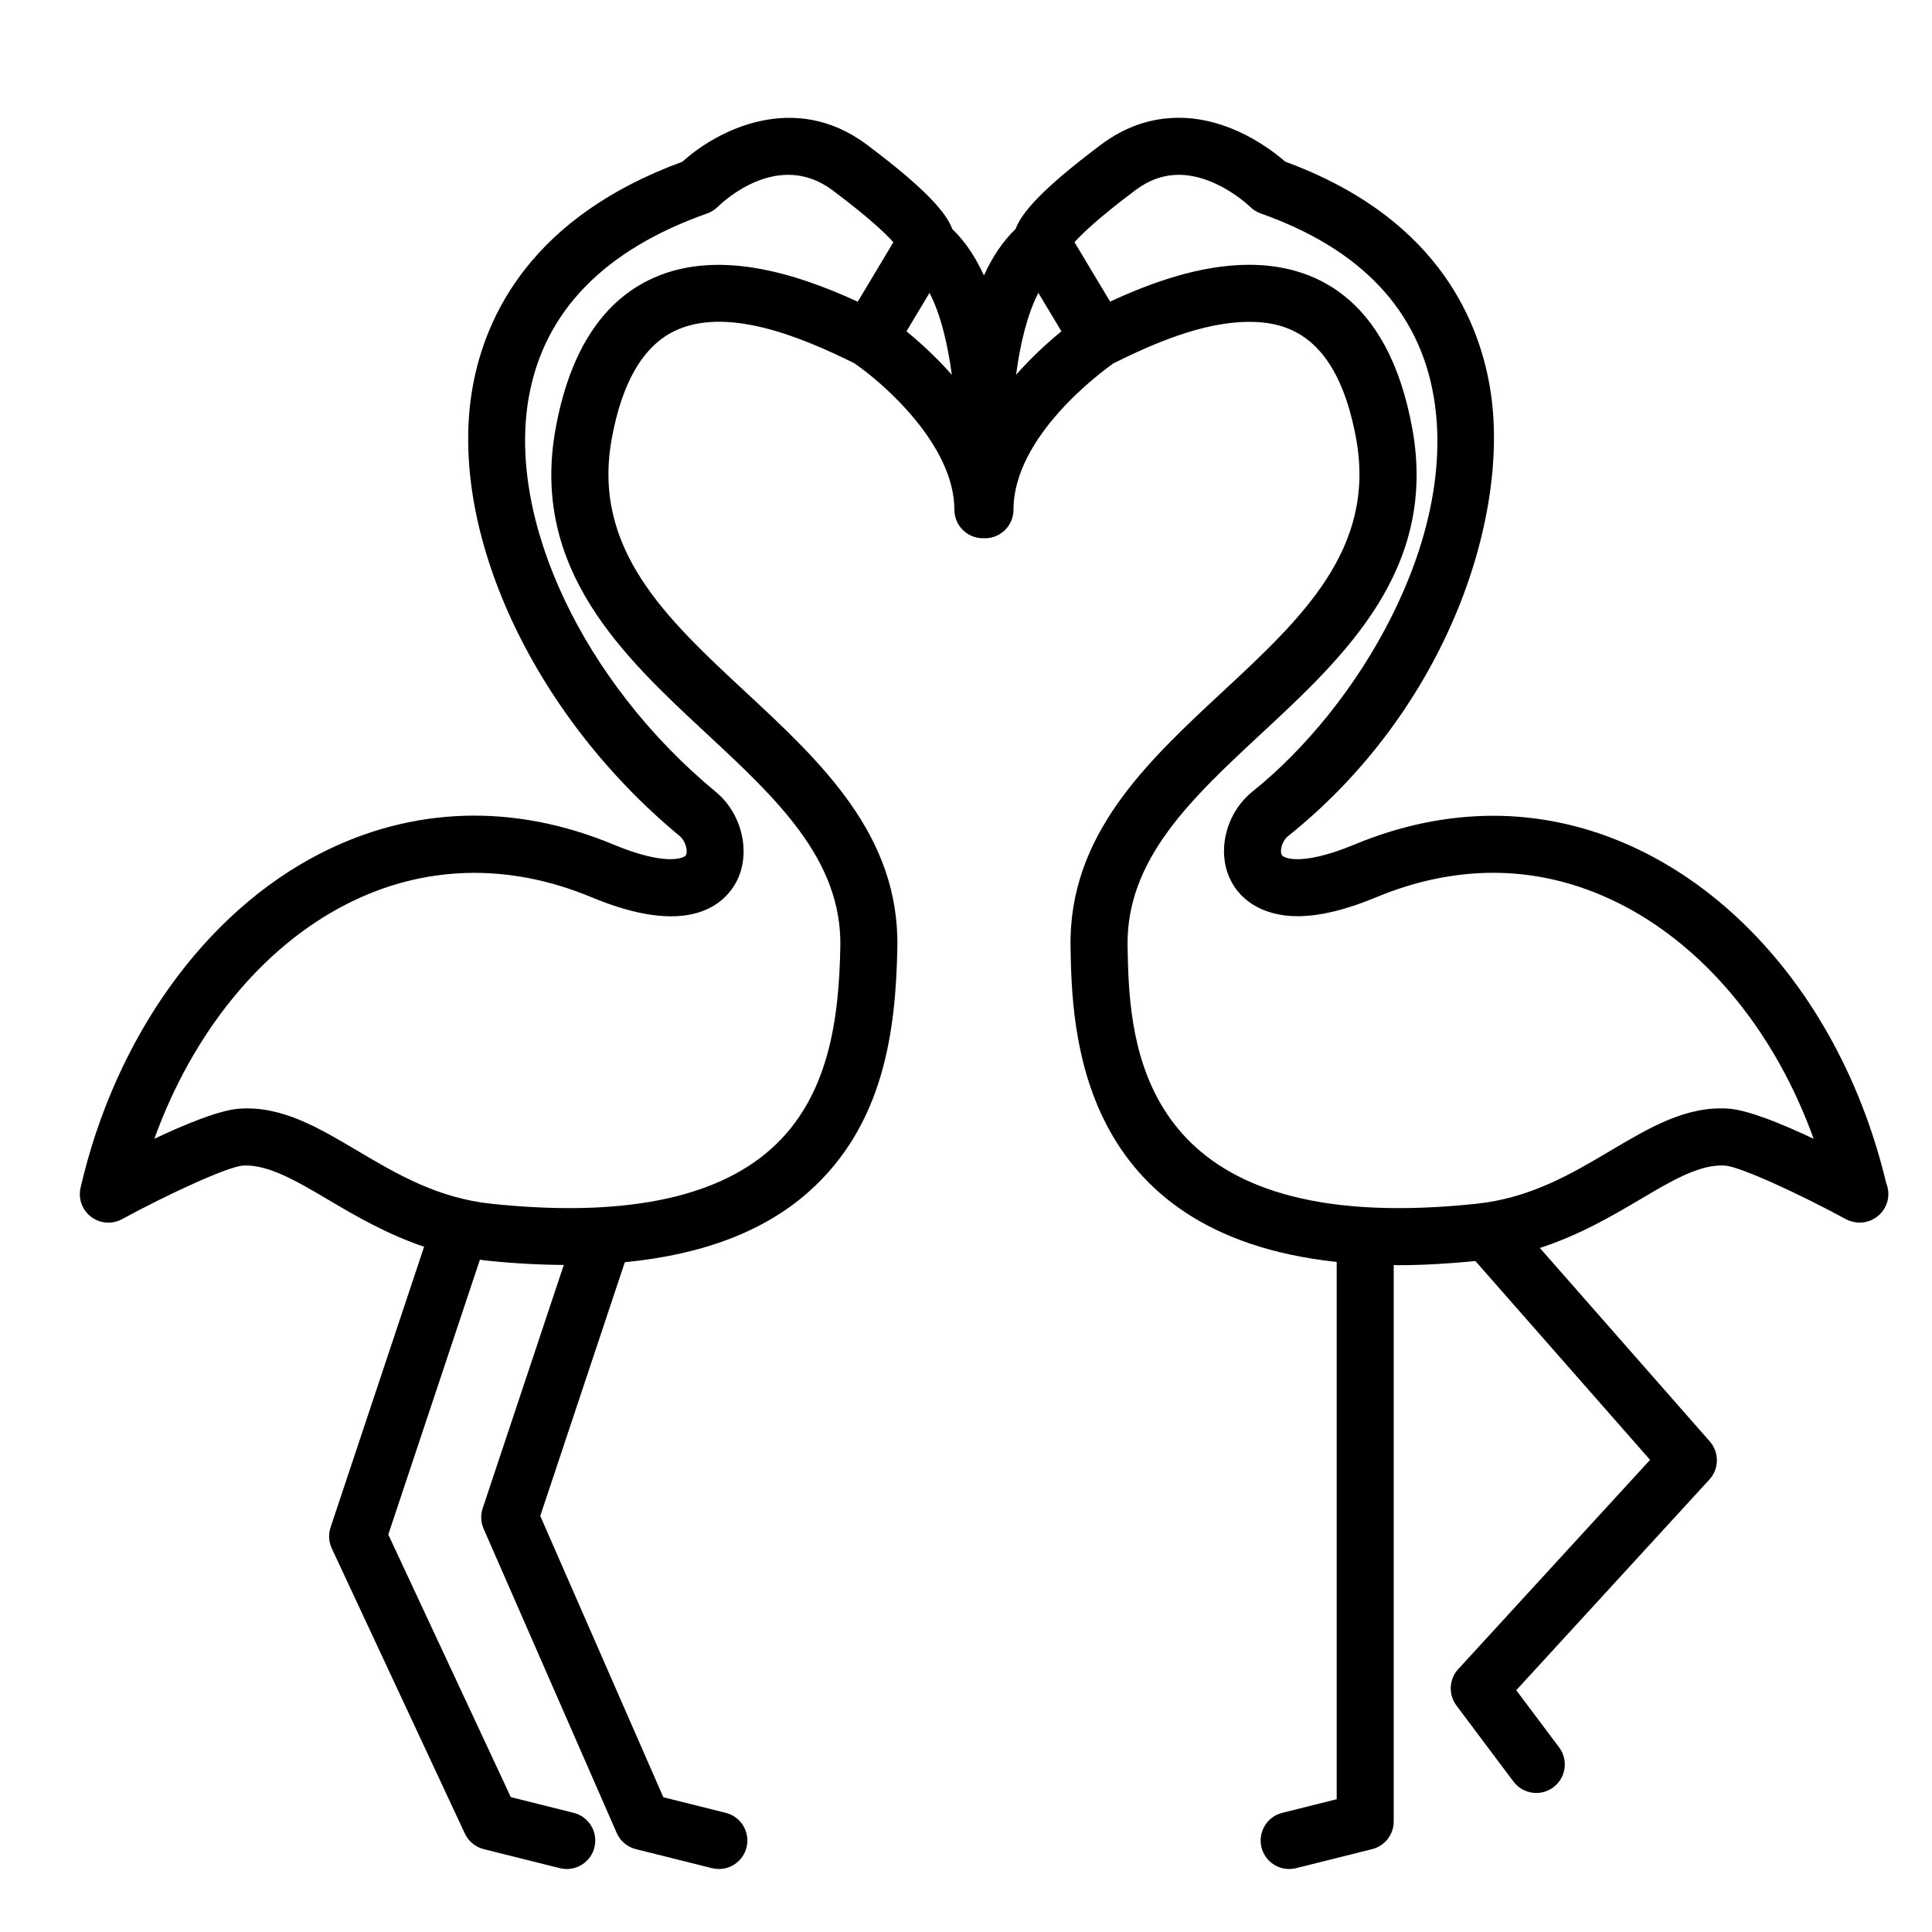 <?xml version="1.0" encoding="UTF-8"?>
<!-- Uploaded to: SVG Repo, www.svgrepo.com, Generator: SVG Repo Mixer Tools -->
<svg fill="#000000" width="800px" height="800px" version="1.1" viewBox="144 144 512 512" xmlns="http://www.w3.org/2000/svg">
 <path d="m643.87 457.56c-13.703-57.398-56.371-97.371-104.11-97.371-12.289 0-24.691 2.574-36.875 7.648-7.644 3.184-12.402 3.856-15.047 3.856-1.75 0-3.906-0.344-4.246-1.305-0.418-1.203 0.258-3.602 1.734-4.785 42.594-34.074 59.168-85.629 53.523-118.95-3.301-19.496-15.422-45.57-54.262-59.82-3.723-3.254-14.621-11.617-28.207-11.617-7.371 0-14.305 2.398-20.617 7.133-16.09 12.07-21.094 18.211-22.625 22.344-3.457 3.316-6.211 7.531-8.387 12.309-2.176-4.777-4.934-8.992-8.387-12.309-1.531-4.133-6.535-10.273-22.625-22.344-19.141-14.363-39.59-3.926-48.891 4.508-39.719 14.559-52.168 40.465-55.602 59.758-6.707 37.777 15.844 86.672 54.836 118.9 1.699 1.402 2.254 4.191 1.684 5.129-0.492 0.816-5.461 2.891-19.148-2.816-26.434-11.008-53.375-10.16-77.914 2.438-30.5 15.676-54.184 48.75-63.352 88.492-0.672 2.898 0.422 5.918 2.793 7.715 2.367 1.793 5.566 2.035 8.184 0.621 12.246-6.66 28.074-13.961 32.113-14.207 6.566-0.336 13.969 3.984 22.531 9.047 7.141 4.227 15.477 9.105 25.418 12.469l-24.781 74.352c-0.613 1.832-0.5 3.836 0.316 5.586l35.266 75.57c0.961 2.062 2.805 3.582 5.019 4.133l20.152 5.039c0.613 0.152 1.234 0.227 1.84 0.227 3.387 0 6.469-2.293 7.324-5.723 1.012-4.051-1.449-8.152-5.496-9.164l-16.66-4.168-32.469-69.582 24.238-72.715c0.016-0.047 0.016-0.098 0.031-0.141 0.516 0.07 0.996 0.176 1.523 0.23 7.266 0.762 14.152 1.137 20.715 1.18l-21.492 64.484c-0.594 1.777-0.504 3.703 0.246 5.422l35.266 80.609c0.938 2.144 2.816 3.734 5.09 4.301l20.152 5.039c0.613 0.152 1.234 0.227 1.84 0.227 3.387 0 6.469-2.293 7.324-5.723 1.012-4.051-1.449-8.152-5.496-9.164l-16.551-4.137-32.613-74.547 22.41-67.238c20.477-1.977 36.793-8.117 48.582-18.531 20.086-17.738 23.219-42.742 23.641-64.867 0.562-29.805-20.203-49.113-40.293-67.781-20.934-19.457-40.707-37.832-35.398-67.035 2.684-14.777 8.195-24.344 16.379-28.434 13.777-6.883 33.836 1.414 47.906 8.418 7.688 5.234 26.52 21.711 26.52 38.812 0 4.039 3.18 7.367 7.215 7.551 0.105 0.008 0.223 0.008 0.336 0.008 0.098 0 0.18-0.051 0.277-0.051 0.098 0 0.18 0.051 0.277 0.051 0.117 0 0.23 0 0.348-0.004 4.031-0.188 7.211-3.512 7.211-7.551 0-19.477 23.336-36.578 26.504-38.805 10.375-5.164 23.719-10.984 35.934-10.984 9.758 0 23.316 3.215 28.371 30.988 5.309 29.207-14.465 47.578-35.398 67.035-20.086 18.672-40.859 37.977-40.293 67.781 0.406 21.445 1.473 75.945 70.535 83.324v142.39l-14.43 3.606c-4.051 1.012-6.508 5.117-5.496 9.164 0.855 3.43 3.941 5.723 7.324 5.723 0.605 0 1.223-0.074 1.84-0.227l20.152-5.039c3.359-0.836 5.719-3.859 5.719-7.328v-147.46c0.422 0.004 0.82 0.031 1.25 0.031 6.398 0 13.281-0.395 20.402-1.09l46.285 52.684-50.84 55.457c-2.453 2.68-2.656 6.731-0.473 9.645l15.113 20.152c1.484 1.98 3.754 3.023 6.051 3.023 1.578 0 3.168-0.492 4.527-1.512 3.34-2.504 4.016-7.246 1.512-10.586l-11.352-15.133 51.184-55.832c2.606-2.84 2.648-7.199 0.105-10.098l-45.035-51.273c10.398-3.367 19.062-8.43 26.449-12.797 8.605-5.098 15.887-9.406 22.531-9.047 4.035 0.246 19.859 7.547 32.113 14.207 1.145 0.621 2.445 0.91 3.648 0.922 4.144-0.004 7.621-3.367 7.621-7.559-0.004-1.02-0.207-2-0.578-2.891zm-272.56-233.61c-16.48-7.57-37.938-14.43-55.582-5.617-12.664 6.332-20.902 19.539-24.484 39.246-6.793 37.348 18.055 60.441 39.98 80.816 18.465 17.16 35.906 33.371 35.473 56.422-0.359 18.832-2.836 39.957-18.535 53.82-14.871 13.133-39.73 17.965-73.883 14.379-14.348-1.508-25.156-7.898-35.605-14.09-10.254-6.07-19.945-11.863-31.141-11.125-5.184 0.312-14.348 4.07-22.625 7.981 10.098-27.992 28.34-50.574 50.707-62.062 20.461-10.508 43.004-11.176 65.188-1.93 24.957 10.395 34.465 2.383 37.906-3.332 4.539-7.527 2.301-18.555-4.996-24.586-34.988-28.922-55.379-71.938-49.578-104.61 4.019-22.66 19.93-39.047 47.277-48.699 1.043-0.367 2.016-0.984 2.805-1.758 1.605-1.578 16.117-15.109 30.449-4.363 9.734 7.301 14.121 11.551 16.086 13.754zm12.91 7.856 6.117-10.195c2.918 5.668 4.801 13.422 5.906 21.719-4.293-4.871-8.676-8.793-12.023-11.523zm29.047 11.52c1.102-8.293 2.988-16.047 5.906-21.719l6.117 10.195c-3.356 2.734-7.731 6.656-12.023 11.523zm188.71 194.47c-11.18-0.746-20.879 5.055-31.141 11.125-10.449 6.191-21.254 12.586-35.605 14.09-7.266 0.766-14.207 1.152-20.633 1.152-70.469 0-71.355-46.844-71.781-69.355-0.434-23.051 17.004-39.262 35.473-56.422 21.926-20.375 46.773-43.469 39.98-80.816-6.519-35.867-27.109-43.398-43.238-43.398-12.938 0-25.961 4.731-36.84 9.758l-9.445-15.75c1.984-2.207 6.418-6.484 16.09-13.738 3.688-2.766 7.461-4.106 11.547-4.106 10.16 0 18.816 8.383 18.883 8.445 0.797 0.801 1.762 1.406 2.832 1.785 26.555 9.371 41.984 25.723 45.855 48.609 6.41 37.852-19.98 82.152-48.062 104.62-6.394 5.113-9.148 14.191-6.555 21.594 2.508 7.148 9.426 11.418 18.504 11.418 5.859 0 12.879-1.688 20.867-5.019 10.324-4.301 20.777-6.484 31.059-6.484 36.457 0 69.656 28.254 84.855 70.484-8.285-3.918-17.457-7.68-22.645-7.992z"/>
</svg>